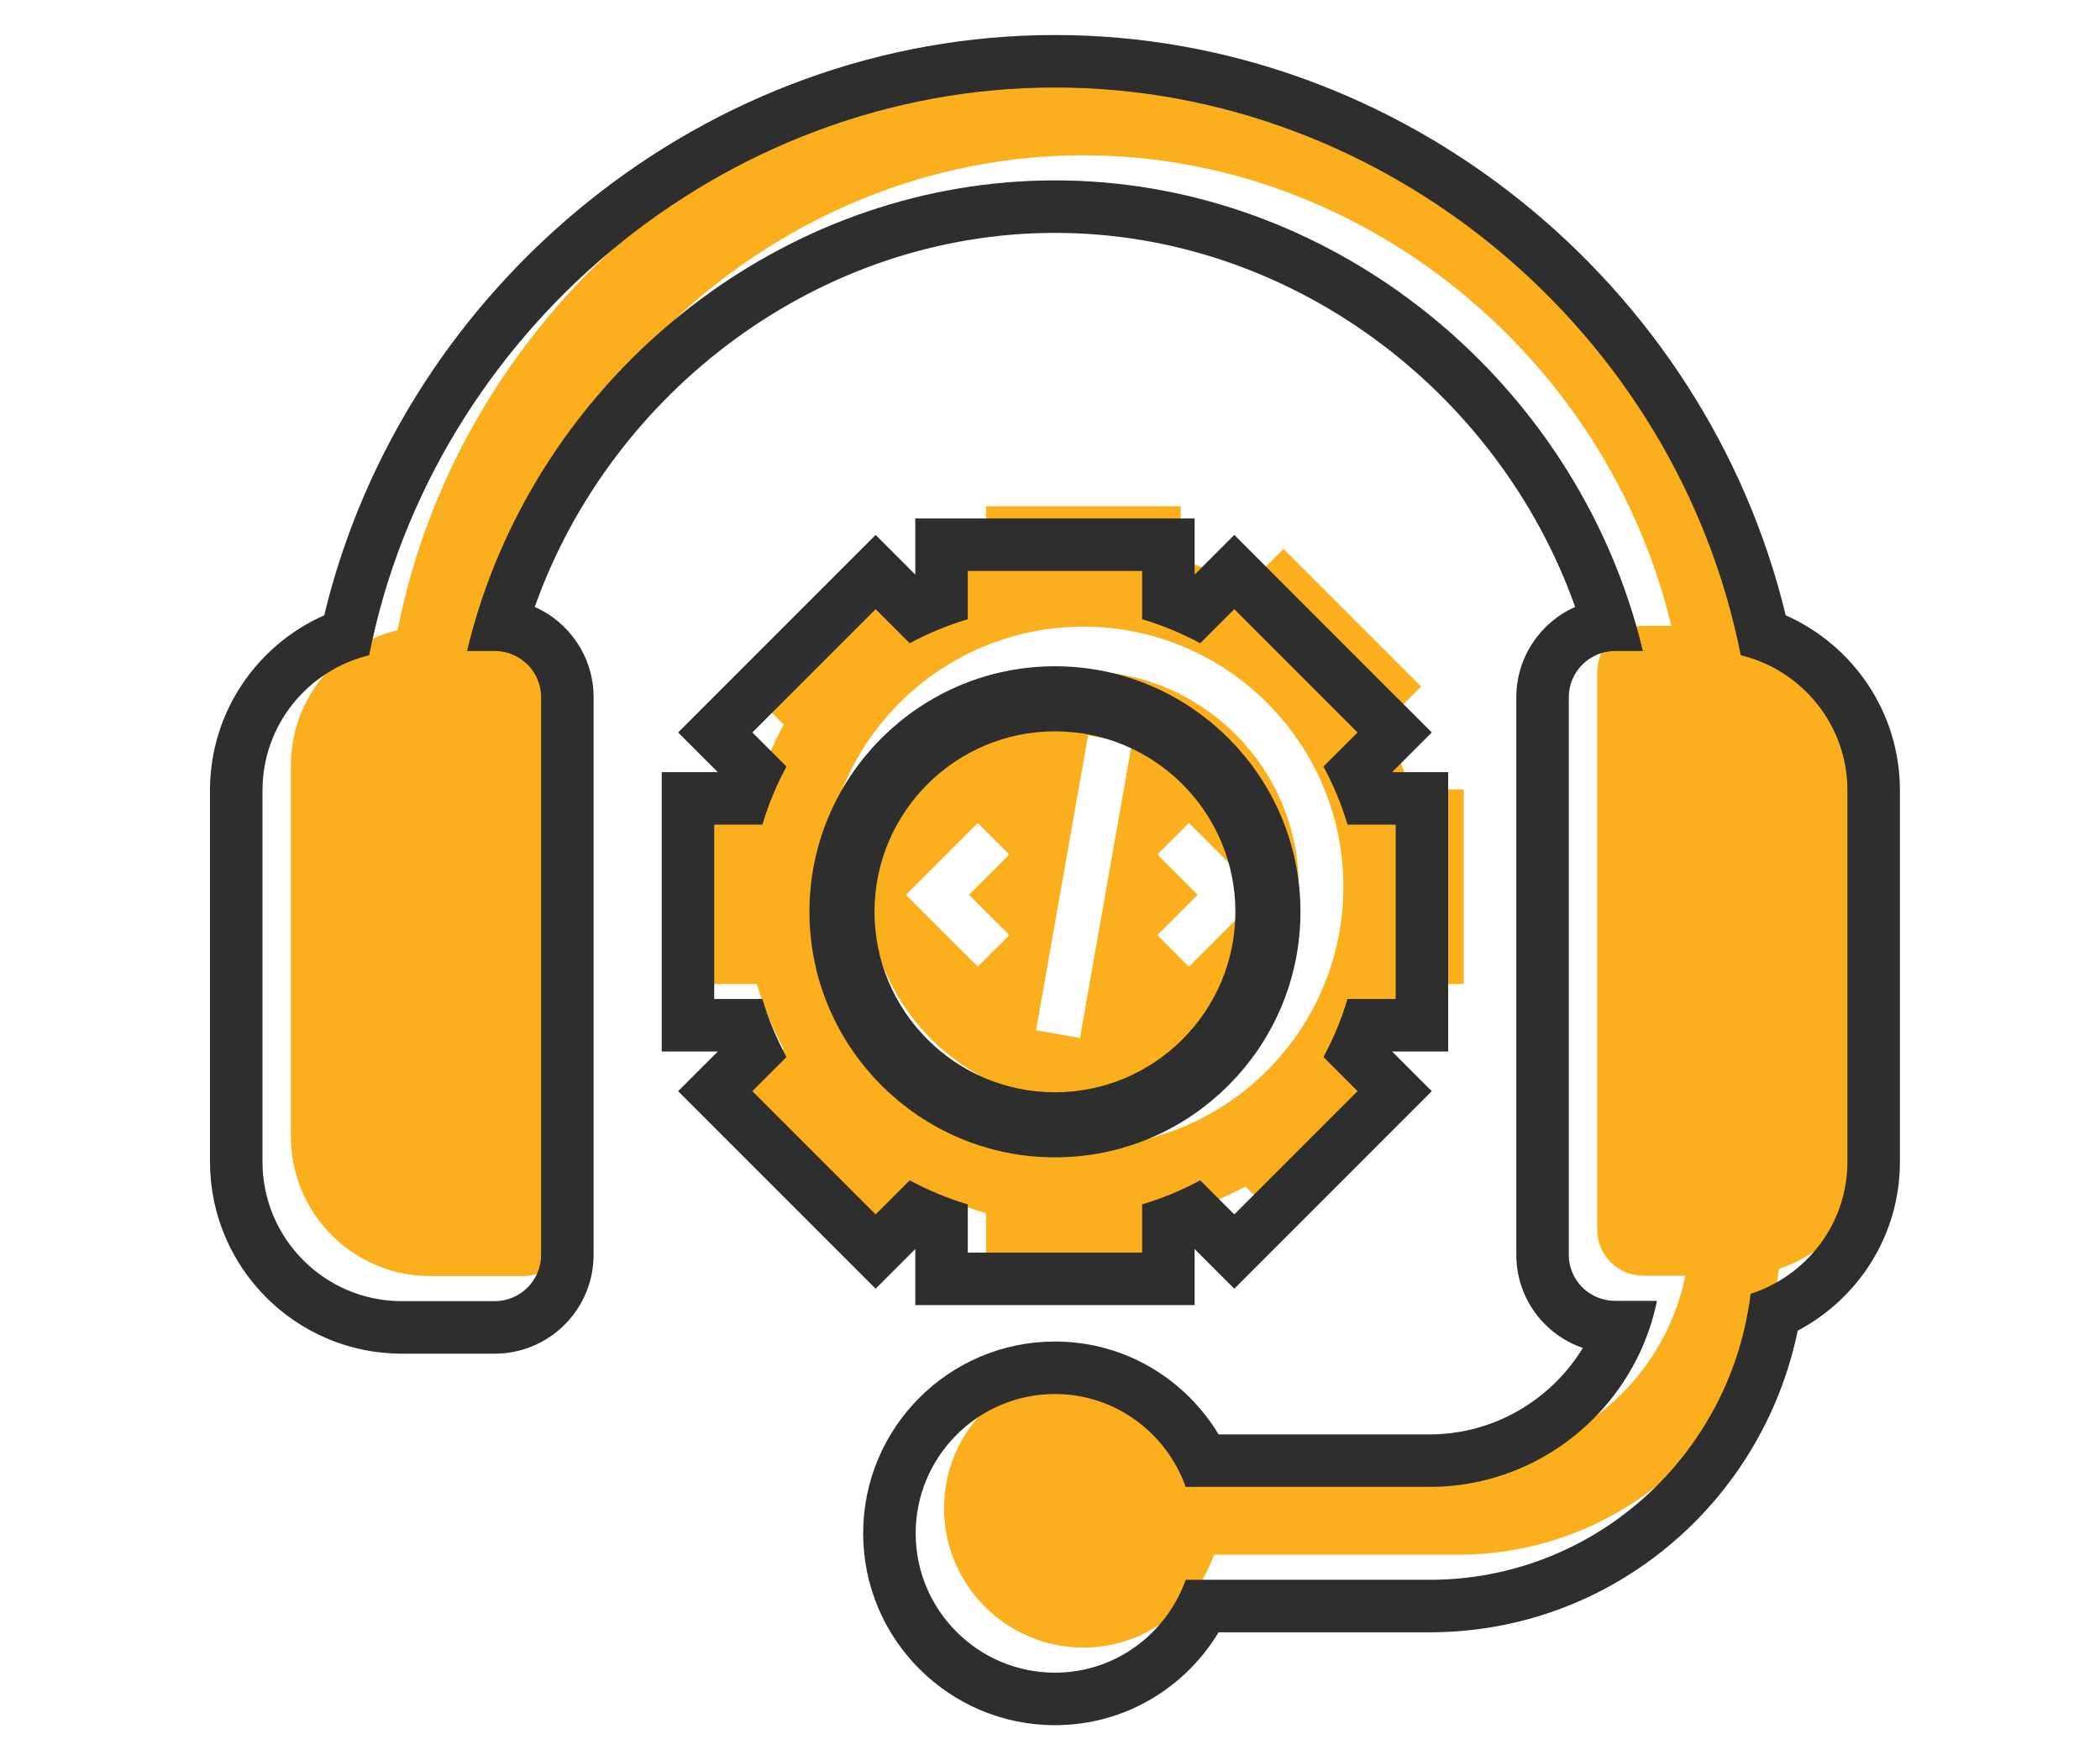 <svg width="60" height="50" viewBox="0 0 60 50" fill="none" xmlns="http://www.w3.org/2000/svg">
<path d="M50.546 18.001C48.727 8.791 40.443 1.783 30.953 1.783C21.463 1.783 13.179 8.791 11.36 18.001C9.615 18.423 8.311 19.987 8.311 21.86V32.473C8.311 34.667 10.097 36.453 12.291 36.453H14.945C15.678 36.453 16.271 35.859 16.271 35.126V19.206C16.271 18.473 15.678 17.88 14.945 17.88H14.155C15.98 10.232 22.954 4.436 30.953 4.436C38.952 4.436 45.925 10.232 47.751 17.88H46.961C46.228 17.88 45.634 18.473 45.634 19.206V35.126C45.634 35.859 46.228 36.444 46.961 36.444H48.154C47.537 39.468 44.858 41.759 41.654 41.759H34.688C34.139 40.219 32.68 39.106 30.953 39.106C28.758 39.106 26.973 40.892 26.973 43.086C26.973 45.281 28.758 47.066 30.953 47.066C32.68 47.066 34.139 45.954 34.688 44.413H41.654C46.392 44.413 50.268 40.833 50.828 36.244C52.427 35.727 53.594 34.242 53.594 32.473V21.86C53.594 19.987 52.291 18.423 50.546 18.001Z" fill="#FBAF1C"/>
<path d="M30.953 19.174C27.559 19.174 24.797 21.936 24.797 25.33C24.797 28.724 27.559 31.486 30.953 31.486C34.347 31.486 37.108 28.724 37.108 25.33C37.108 21.936 34.347 19.174 30.953 19.174ZM28.837 26.713L27.936 27.614L25.884 25.562L27.936 23.51L28.837 24.411L27.685 25.562L28.837 26.713ZM30.856 29.653L29.602 29.432L31.088 21.007L32.342 21.228L30.856 29.653ZM33.969 27.614L33.069 26.713L34.22 25.562L33.069 24.41L33.969 23.51L36.022 25.562L33.969 27.614Z" fill="#FBAF1C"/>
<path d="M41.821 28.11V22.55H40.283C40.092 21.908 39.835 21.288 39.516 20.699L40.603 19.611L36.672 15.68L35.584 16.767C34.995 16.448 34.375 16.191 33.733 16V14.462H28.173V16C27.53 16.191 26.911 16.448 26.321 16.767L25.234 15.68L21.302 19.611L22.39 20.699C22.07 21.288 21.814 21.908 21.623 22.55H20.085V28.11H21.623C21.814 28.753 22.07 29.372 22.39 29.962L21.302 31.049L25.234 34.981L26.321 33.893C26.911 34.213 27.53 34.469 28.173 34.66V36.198H33.733V34.66C34.375 34.469 34.995 34.213 35.584 33.893L36.672 34.981L40.603 31.049L39.516 29.962C39.835 29.372 40.092 28.753 40.283 28.11H41.821ZM30.953 32.76C26.856 32.76 23.524 29.427 23.524 25.33C23.524 21.234 26.856 17.901 30.953 17.901C35.049 17.901 38.382 21.234 38.382 25.33C38.382 29.427 35.049 32.76 30.953 32.76Z" fill="#FBAF1C"/>
<path fill-rule="evenodd" clip-rule="evenodd" d="M51.02 17.577C52.934 18.426 54.283 20.336 54.283 22.577V33.19C54.283 35.298 53.087 37.1 51.363 38.014C50.356 42.91 46.056 46.63 40.843 46.63H34.817C33.864 48.21 32.139 49.283 30.142 49.283C27.118 49.283 24.662 46.826 24.662 43.803C24.662 40.78 27.118 38.323 30.142 38.323C32.139 38.323 33.864 39.397 34.817 40.976H40.843C42.691 40.976 44.32 39.986 45.224 38.507C44.123 38.127 43.323 37.089 43.323 35.843V19.923C43.323 18.769 44.014 17.777 45.005 17.338C42.805 11.149 36.847 6.653 30.142 6.653C23.436 6.653 17.478 11.149 15.278 17.338C16.269 17.777 16.96 18.769 16.96 19.923V35.843C16.96 37.405 15.695 38.67 14.133 38.67H11.48C8.457 38.67 6 36.213 6 33.19V22.577C6 20.336 7.349 18.426 9.263 17.577C11.545 8.103 20.213 1 30.142 1C40.07 1 48.738 8.103 51.02 17.577ZM13.775 17.097C13.609 17.588 13.465 18.088 13.343 18.597H14.133C14.392 18.597 14.634 18.671 14.838 18.799C15.212 19.033 15.46 19.449 15.46 19.923V35.843C15.46 36.576 14.867 37.17 14.133 37.17H11.48C9.285 37.17 7.5 35.385 7.5 33.19V22.577C7.5 20.704 8.804 19.14 10.548 18.718C12.367 9.508 20.652 2.5 30.142 2.5C39.631 2.5 47.916 9.508 49.735 18.718C51.479 19.14 52.783 20.704 52.783 22.577V33.19C52.783 34.959 51.616 36.444 50.017 36.961C49.457 41.549 45.581 45.13 40.843 45.13H33.877C33.328 46.671 31.869 47.783 30.142 47.783C27.947 47.783 26.162 45.998 26.162 43.803C26.162 41.608 27.947 39.823 30.142 39.823C31.869 39.823 33.328 40.936 33.877 42.476H40.843C43.49 42.476 45.78 40.911 46.843 38.661C47.066 38.188 47.235 37.686 47.342 37.161H46.15C46.033 37.161 45.92 37.146 45.813 37.118C45.243 36.972 44.823 36.46 44.823 35.843V19.923C44.823 19.449 45.071 19.033 45.445 18.799C45.649 18.671 45.891 18.597 46.15 18.597H46.94C46.818 18.088 46.674 17.588 46.508 17.097C44.182 10.204 37.608 5.153 30.142 5.153C22.675 5.153 16.101 10.204 13.775 17.097Z" fill="#2E2E2E"/>
<path d="M30.142 19.783C26.687 19.783 23.877 22.592 23.877 26.047C23.877 29.502 26.687 32.312 30.142 32.312C33.596 32.312 36.406 29.502 36.406 26.047C36.406 22.592 33.596 19.783 30.142 19.783Z" stroke="#2E2E2E" stroke-width="1.5"/>
<path fill-rule="evenodd" clip-rule="evenodd" d="M41.377 30.038H39.775L40.908 31.171L35.265 36.814L34.132 35.681V37.283H26.151V35.681L25.018 36.814L19.375 31.171L20.508 30.038H18.906V22.057H20.508L19.375 20.924L25.018 15.281L26.151 16.414V14.811H34.132V16.414L35.265 15.281L40.908 20.924L39.775 22.057H41.377V30.038ZM37.812 21.898L38.787 20.924L35.265 17.402L34.291 18.376C33.763 18.09 33.207 17.86 32.632 17.689V16.311H27.651V17.689C27.076 17.86 26.52 18.09 25.992 18.376L25.018 17.402L21.496 20.924L22.471 21.898C22.184 22.426 21.954 22.981 21.783 23.557H20.406V28.538H21.783C21.954 29.113 22.184 29.668 22.471 30.196L21.496 31.171L25.018 34.692L25.992 33.718C26.52 34.004 27.076 34.234 27.651 34.406V35.783H32.632V34.405C33.207 34.234 33.763 34.004 34.291 33.718L35.265 34.692L38.787 31.171L37.812 30.196C38.099 29.668 38.329 29.113 38.5 28.538H39.877V23.557H38.5C38.329 22.981 38.099 22.426 37.812 21.898ZM24.986 26.047C24.986 28.889 27.3 31.203 30.142 31.203C32.983 31.203 35.297 28.889 35.297 26.047C35.297 23.206 32.983 20.892 30.142 20.892C27.3 20.892 24.986 23.206 24.986 26.047ZM23.486 26.047C23.486 29.717 26.472 32.703 30.142 32.703C33.811 32.703 36.797 29.717 36.797 26.047C36.797 22.377 33.811 19.392 30.142 19.392C26.472 19.392 23.486 22.377 23.486 26.047Z" fill="#2E2E2E"/>
</svg>
